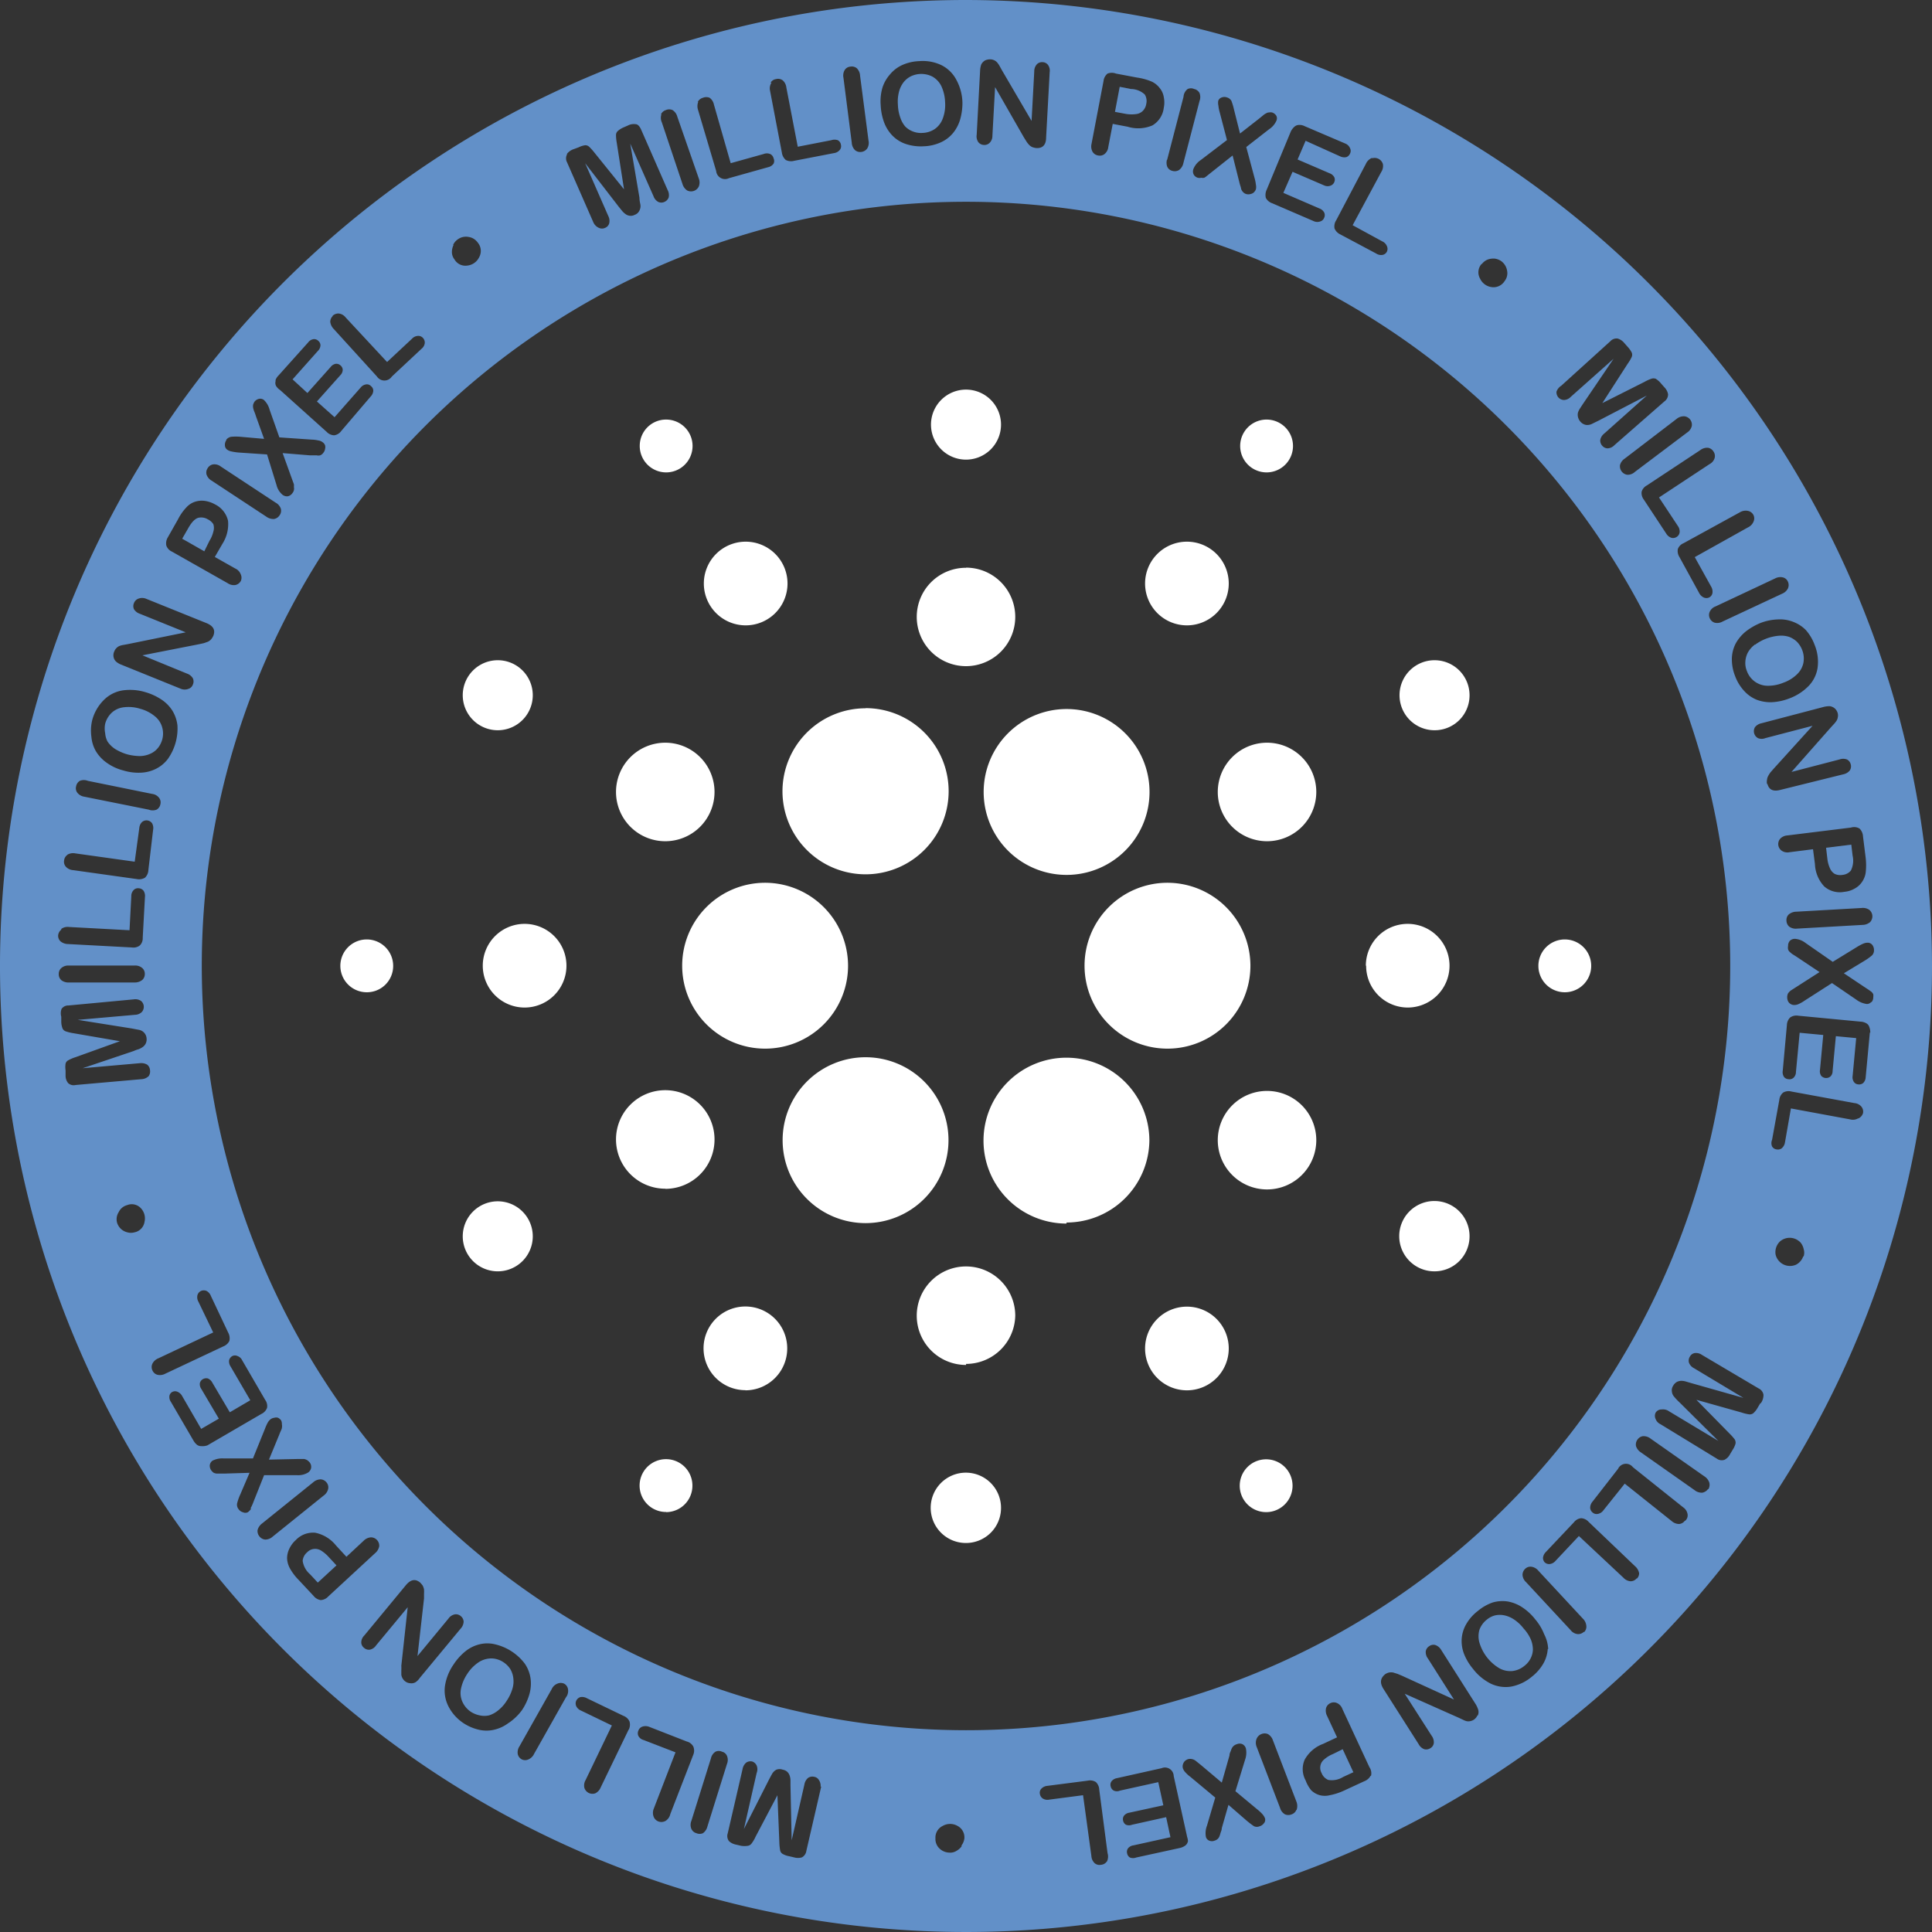 <svg id="Layer_1" data-name="Layer 1" xmlns="http://www.w3.org/2000/svg" viewBox="0 0 130.22 130.22"><rect x="0" y="0" width="130.22" height="130.22" fill="#333333" stroke="none"/><defs><style>.cls-1{fill:#fff;}.cls-2{fill:#6290c8;}</style></defs><path class="cls-1" d="M24.73,66.88a1.78,1.78,0,1,1,1.77-1.77A1.77,1.77,0,0,1,24.73,66.88Zm60.63-38.6a1.78,1.78,0,1,1-1.77,1.77A1.78,1.78,0,0,1,85.36,28.28ZM80,36.51a2.82,2.82,0,1,1-2.82,2.82A2.82,2.82,0,0,1,80,36.51Zm4.28,28.58a5.59,5.59,0,1,1-5.59-5.59A5.6,5.6,0,0,1,84.28,65.09Zm-6.8-11.71a5.59,5.59,0,1,1-5.59-5.59A5.59,5.59,0,0,1,77.48,53.38ZM65.11,26.26a2.36,2.36,0,1,1-2.36,2.36A2.36,2.36,0,0,1,65.11,26.26Zm0,12a3.32,3.32,0,1,1-3.32,3.32A3.31,3.31,0,0,1,65.12,38.27Zm-6.78,9.47a5.6,5.6,0,1,1-5.59,5.6A5.6,5.6,0,0,1,58.34,47.74ZM57.16,65.09a5.59,5.59,0,1,1-5.59-5.59A5.6,5.6,0,0,1,57.16,65.09Zm-6.9-28.58a2.82,2.82,0,1,1-2.82,2.82A2.82,2.82,0,0,1,50.26,36.51ZM44.9,28.28a1.78,1.78,0,1,1-1.78,1.77A1.77,1.77,0,0,1,44.9,28.28Zm-.06,21.78a3.32,3.32,0,1,1-3.32,3.32A3.32,3.32,0,0,1,44.84,50.06ZM33.55,44.5a2.36,2.36,0,1,1-2.36,2.36A2.36,2.36,0,0,1,33.55,44.5Zm0,41.19a2.36,2.36,0,1,1,2.36-2.36A2.36,2.36,0,0,1,33.55,85.69Zm1.81-17.78a2.82,2.82,0,1,1,2.82-2.81A2.82,2.82,0,0,1,35.36,67.91Zm9.54,34a1.78,1.78,0,1,1,1.77-1.78A1.78,1.78,0,0,1,44.9,101.92Zm-.06-21.79a3.32,3.32,0,1,1,3.32-3.32A3.32,3.32,0,0,1,44.84,80.13Zm5.4,13.58a2.82,2.82,0,1,1,2.82-2.82A2.82,2.82,0,0,1,50.24,93.71Zm2.51-16.86a5.59,5.59,0,1,1,5.59,5.6A5.59,5.59,0,0,1,52.75,76.85ZM65.11,104a2.37,2.37,0,1,1,2.36-2.37A2.36,2.36,0,0,1,65.11,104Zm0-12a3.32,3.32,0,1,1,3.32-3.32A3.32,3.32,0,0,1,65.12,91.93Zm6.77-9.53a5.59,5.59,0,1,1,5.59-5.59A5.59,5.59,0,0,1,71.89,82.4ZM80,93.71a2.82,2.82,0,1,1,2.82-2.82A2.82,2.82,0,0,1,80,93.71Zm5.34,8.21a1.78,1.78,0,1,1,1.78-1.78A1.78,1.78,0,0,1,85.36,101.92Zm.06-21.75a3.32,3.32,0,1,1,3.32-3.32A3.32,3.32,0,0,1,85.42,80.17Zm0-23.47a3.32,3.32,0,1,1,3.32-3.32A3.32,3.32,0,0,1,85.42,56.7Zm6.66,8.39a2.82,2.82,0,1,1,2.82,2.82A2.81,2.81,0,0,1,92.08,65.09Zm4.63,20.6a2.37,2.37,0,1,1,2.36-2.36A2.36,2.36,0,0,1,96.71,85.69Zm0-36.47a2.36,2.36,0,1,1,2.36-2.36A2.35,2.35,0,0,1,96.71,49.22Zm8.78,17.66a1.78,1.78,0,1,1,1.78-1.77A1.78,1.78,0,0,1,105.49,66.88Z"/><path class="cls-2" d="M21.64,104.51a.77.77,0,0,0-.48-.11.75.75,0,0,0-.46.23.85.85,0,0,0-.3.57,1.46,1.46,0,0,0,.5.91l.52.56,1.26-1.16-.52-.56A2.43,2.43,0,0,0,21.64,104.51Z"/><path class="cls-2" d="M123.34,58.52a.81.81,0,0,0,.32.38.86.86,0,0,0,.52.07.83.83,0,0,0,.57-.29,1.49,1.49,0,0,0,.12-1l-.09-.75-1.7.21.09.76A2.11,2.11,0,0,0,123.34,58.52Z"/><path class="cls-2" d="M76.57,7.69A.77.77,0,0,0,77,7.5.84.84,0,0,0,77.26,7a.84.84,0,0,0-.1-.63A1.39,1.39,0,0,0,76.22,6l-.75-.15-.32,1.69.75.14A2.3,2.3,0,0,0,76.57,7.69Z"/><path class="cls-2" d="M102.7,109.77a2.72,2.72,0,0,0-.63-.6,1.91,1.91,0,0,0-.66-.29,1.53,1.53,0,0,0-.64,0,1.43,1.43,0,0,0-.56.29,1.54,1.54,0,0,0-.49.67,1.56,1.56,0,0,0,0,.89,3,3,0,0,0,1.35,1.72,1.52,1.52,0,0,0,.87.18,1.54,1.54,0,0,0,.81-.35,1.47,1.47,0,0,0,.41-.49,1.41,1.41,0,0,0,.16-.6,1.81,1.81,0,0,0-.14-.69A2.67,2.67,0,0,0,102.7,109.77Z"/><path class="cls-2" d="M34.39,112.49a1.61,1.61,0,0,0-.45-.45,1.52,1.52,0,0,0-.79-.26,1.59,1.59,0,0,0-.86.24,2.68,2.68,0,0,0-.8.81,2.82,2.82,0,0,0-.42,1,1.43,1.43,0,0,0,.1.88,1.59,1.59,0,0,0,.57.67,1.72,1.72,0,0,0,.6.24,1.45,1.45,0,0,0,.62,0,1.83,1.83,0,0,0,.62-.34,2.55,2.55,0,0,0,.57-.64,3,3,0,0,0,.38-.79,1.67,1.67,0,0,0,.07-.72A1.53,1.53,0,0,0,34.39,112.49Z"/><path class="cls-2" d="M118.29,43.44a1.73,1.73,0,0,0-.48.54,1.51,1.51,0,0,0-.17.61,1.39,1.39,0,0,0,.1.63,1.5,1.5,0,0,0,1.32,1,2.71,2.71,0,0,0,1.13-.2,2.52,2.52,0,0,0,.92-.56,1.48,1.48,0,0,0,.44-.77,1.58,1.58,0,0,0-.08-.88,1.66,1.66,0,0,0-.34-.54,1.55,1.55,0,0,0-.53-.34,1.73,1.73,0,0,0-.7-.08,3.15,3.15,0,0,0-1.61.61Z"/><path class="cls-2" d="M89.83,118.23a2.07,2.07,0,0,0-.58.36A.71.71,0,0,0,89,119a.73.73,0,0,0,.08.51.81.81,0,0,0,.45.46,1.44,1.44,0,0,0,1-.2l.69-.32-.72-1.55Z"/><path class="cls-2" d="M65.11,0a65.11,65.11,0,1,0,65.11,65.11A65.19,65.19,0,0,0,65.11,0ZM126.2,61.72a.58.58,0,0,1-.15.43.8.8,0,0,1-.51.19l-4.41.25a.76.76,0,0,1-.53-.13.55.55,0,0,1-.19-.41.51.51,0,0,1,.15-.41.8.8,0,0,1,.51-.19l4.41-.25a.75.75,0,0,1,.52.13A.57.57,0,0,1,126.2,61.72Zm-.86-5.87a.8.8,0,0,1,.23.53l.18,1.44a4.41,4.41,0,0,1,0,1,1.47,1.47,0,0,1-.25.63,1.39,1.39,0,0,1-.49.44,1.7,1.7,0,0,1-.7.22,1.59,1.59,0,0,1-1.35-.36,2.33,2.33,0,0,1-.63-1.51l-.13-1-1.58.2a.69.69,0,0,1-.53-.1.55.55,0,0,1-.1-.81.72.72,0,0,1,.48-.22l4.29-.53A.7.7,0,0,1,125.34,55.85Zm-3.62-13.38a3.15,3.15,0,0,1,.59,1,3,3,0,0,1,.2,1.53,2.24,2.24,0,0,1-.61,1.24,3.53,3.53,0,0,1-1.31.84,3.73,3.73,0,0,1-1.17.25,2.63,2.63,0,0,1-1-.16,2.31,2.31,0,0,1-.86-.6,3,3,0,0,1-.61-1,3.06,3.06,0,0,1-.22-1.18,2.34,2.34,0,0,1,.25-1,2.76,2.76,0,0,1,.68-.82,4.18,4.18,0,0,1,1-.58,3.59,3.59,0,0,1,1.17-.24,2.42,2.42,0,0,1,1.05.17A2.36,2.36,0,0,1,121.72,42.47Zm-1.54-3.55a.5.5,0,0,1,.33.29.55.55,0,0,1,0,.45.76.76,0,0,1-.4.36l-4,1.87a.73.73,0,0,1-.54.08.54.54,0,0,1-.33-.3.52.52,0,0,1,0-.44.69.69,0,0,1,.4-.36l4-1.88A.75.75,0,0,1,120.18,38.92Zm-2.34-4.48a.54.54,0,0,1,.35.28.53.53,0,0,1,0,.44.75.75,0,0,1-.38.39l-3.58,2,1.11,2a.65.65,0,0,1,.08.43.41.41,0,0,1-.22.29.44.44,0,0,1-.37,0,.66.66,0,0,1-.31-.31l-1.32-2.41a.75.75,0,0,1-.11-.55.7.7,0,0,1,.39-.39l3.79-2.08A.76.76,0,0,1,117.84,34.44Zm-2.72-4.26a.54.54,0,0,1,.37.25.53.53,0,0,1,.08.44.68.68,0,0,1-.34.41l-3.41,2.25,1.27,1.92a.63.63,0,0,1,.12.43.43.43,0,0,1-.2.31.44.44,0,0,1-.35.06.64.64,0,0,1-.35-.28l-1.51-2.29a.72.72,0,0,1-.15-.54.71.71,0,0,1,.35-.42l3.6-2.38A.77.77,0,0,1,115.12,30.18Zm-1.58-2.12a.57.57,0,0,1,.49.65.72.72,0,0,1-.31.44l-3.53,2.66a.71.71,0,0,1-.51.19.58.58,0,0,1-.49-.65.76.76,0,0,1,.32-.44L113,28.24A.76.76,0,0,1,113.54,28.06ZM105.23,26,108.54,23a.56.56,0,0,1,.5-.18.92.92,0,0,1,.44.3l.23.26a1.72,1.72,0,0,1,.27.38.39.39,0,0,1,0,.3,2.66,2.66,0,0,1-.26.44L108,27.17l2.84-1.43a2.64,2.64,0,0,1,.46-.21.44.44,0,0,1,.3,0,1.44,1.44,0,0,1,.35.31l.23.26a.91.91,0,0,1,.25.47.57.57,0,0,1-.24.48L108.82,30a.68.68,0,0,1-.45.22.49.49,0,0,1-.38-.18.52.52,0,0,1-.13-.39.74.74,0,0,1,.27-.43L111,26.66l-3.27,1.7-.47.23a.72.72,0,0,1-.36.05.66.66,0,0,1-.38-.22.71.71,0,0,1-.16-.31.65.65,0,0,1,0-.31,1.22,1.22,0,0,1,.14-.28l.19-.29,2.07-3.05-2.89,2.57a.66.66,0,0,1-.45.21.52.52,0,0,1-.38-.17.53.53,0,0,1-.13-.39A.77.77,0,0,1,105.23,26Zm-5.36-8.19a.92.92,0,0,1,.39-.31,1.15,1.15,0,0,1,.48-.07,1,1,0,0,1,.46.18,1,1,0,0,1,.38.63.86.86,0,0,1-.17.71.88.88,0,0,1-.88.4,1,1,0,0,1-.77-.57A.85.85,0,0,1,99.87,17.78Zm-7.39-7.14a.58.58,0,0,1,.73.39.74.74,0,0,1-.11.53l-1.93,3.59,2,1.09a.6.6,0,0,1,.31.32.44.44,0,0,1,0,.37.41.41,0,0,1-.29.22.6.6,0,0,1-.43-.09l-2.42-1.29a.78.78,0,0,1-.39-.4.75.75,0,0,1,.11-.55l2-3.8A.77.77,0,0,1,92.48,10.64ZM87.26,8.53a.48.48,0,0,1,.3-.11.78.78,0,0,1,.39.09l2.76,1.18A.59.59,0,0,1,91,10a.4.4,0,0,1,0,.34.44.44,0,0,1-.25.25.65.65,0,0,1-.42-.05L88,9.49l-.54,1.26,2.16.93a.59.59,0,0,1,.31.26.4.4,0,0,1,0,.34.42.42,0,0,1-.24.23.55.55,0,0,1-.41,0l-2.16-.93L86.5,13l2.43,1.05a.59.59,0,0,1,.32.27.41.41,0,0,1,0,.36.4.4,0,0,1-.25.24.58.58,0,0,1-.42,0l-2.83-1.22a.76.76,0,0,1-.43-.36.82.82,0,0,1,.06-.56L87,8.87A1,1,0,0,1,87.26,8.53ZM82.11,6.8a.37.37,0,0,1,.23-.23.52.52,0,0,1,.37,0A.5.5,0,0,1,83,6.8a4.48,4.48,0,0,1,.18.61L83.58,9l1.28-1,.27-.22a.85.85,0,0,1,.21-.14.33.33,0,0,1,.19-.06.53.53,0,0,1,.21,0,.52.52,0,0,1,.29.23.39.39,0,0,1,0,.33,1.33,1.33,0,0,1-.49.57L84,9.91,84.56,12a2.72,2.72,0,0,1,.09.45.77.77,0,0,1,0,.31.6.6,0,0,1-.14.21.49.49,0,0,1-.23.11.54.54,0,0,1-.28,0,.49.49,0,0,1-.23-.15.57.57,0,0,1-.12-.21c0-.08-.07-.23-.12-.45l-.45-1.79-1.5,1.19-.25.2a.91.91,0,0,1-.16.11.46.46,0,0,1-.2,0,.51.51,0,0,1-.24,0,.46.46,0,0,1-.28-.23.47.47,0,0,1,0-.39,1.32,1.32,0,0,1,.48-.57l1.77-1.35-.49-1.87a2.62,2.62,0,0,1-.09-.46A.87.87,0,0,1,82.11,6.8Zm-3.45,4,1.11-4.27A.72.72,0,0,1,80.05,6,.52.52,0,0,1,80.49,6a.53.53,0,0,1,.36.27.75.75,0,0,1,0,.54L79.76,11a.78.78,0,0,1-.29.46.56.56,0,0,1-.44.06.51.51,0,0,1-.35-.27A.75.75,0,0,1,78.66,10.75ZM73.57,9.7l.81-4.24a.75.75,0,0,1,.27-.5.79.79,0,0,1,.57,0l1.43.27a3.87,3.87,0,0,1,1,.28,1.47,1.47,0,0,1,.52.43,1.27,1.27,0,0,1,.27.6,1.79,1.79,0,0,1,0,.73,1.59,1.59,0,0,1-.76,1.18A2.43,2.43,0,0,1,76,8.54l-1-.19-.3,1.56a.69.69,0,0,1-.25.47.51.51,0,0,1-.43.1.53.53,0,0,1-.38-.25A.75.75,0,0,1,73.57,9.7ZM66.06,4.77a1.43,1.43,0,0,1,.08-.43.67.67,0,0,1,.26-.27A.81.81,0,0,1,66.77,4a.66.66,0,0,1,.26.07.62.62,0,0,1,.18.14,1.52,1.52,0,0,1,.16.23l.16.29,2,3.42.18-3.33a.71.71,0,0,1,.17-.48.48.48,0,0,1,.38-.15.47.47,0,0,1,.38.19.67.67,0,0,1,.11.49l-.24,4.4c0,.5-.24.73-.65.71a1.07,1.07,0,0,1-.27-.06.62.62,0,0,1-.22-.15,1.55,1.55,0,0,1-.19-.24L69,9.24,67.07,5.87l-.18,3.28a.66.66,0,0,1-.18.47.49.49,0,0,1-.39.15.5.5,0,0,1-.38-.19.68.68,0,0,1-.11-.49ZM59.48,5.9A2.52,2.52,0,0,1,60,5a2.31,2.31,0,0,1,.82-.62,3.08,3.08,0,0,1,1.14-.26,2.92,2.92,0,0,1,1.51.28,2.29,2.29,0,0,1,1,1,3.37,3.37,0,0,1,.4,1.51A4.09,4.09,0,0,1,64.73,8a2.58,2.58,0,0,1-.48.95,2.29,2.29,0,0,1-.83.64,3,3,0,0,1-1.17.27,3.19,3.19,0,0,1-1.18-.15,2.28,2.28,0,0,1-.9-.55,2.58,2.58,0,0,1-.58-.91,3.86,3.86,0,0,1-.23-1.16A3.28,3.28,0,0,1,59.48,5.9ZM56.94,4.71a.5.5,0,0,1,.38-.22.53.53,0,0,1,.43.11.75.75,0,0,1,.22.5l.57,4.38a.72.72,0,0,1-.09.53.57.57,0,0,1-.39.23.54.54,0,0,1-.43-.12.75.75,0,0,1-.22-.5l-.56-4.38A.73.73,0,0,1,56.94,4.71Zm-5,.86a.51.51,0,0,1,.37-.24.53.53,0,0,1,.44.08.74.74,0,0,1,.25.48l.77,4,2.26-.44a.68.68,0,0,1,.44,0,.41.41,0,0,1,.21.31.4.4,0,0,1-.08.35.62.62,0,0,1-.39.21l-2.69.52a.77.77,0,0,1-.56-.06.79.79,0,0,1-.26-.49l-.81-4.24A.72.72,0,0,1,52,5.57Zm-4.91,1.3a.55.55,0,0,1,.35-.28.59.59,0,0,1,.45,0,.75.75,0,0,1,.29.46L49.25,11l2.22-.62a.6.6,0,0,1,.44,0,.42.42,0,0,1,.23.29.42.42,0,0,1,0,.36.6.6,0,0,1-.37.24l-2.64.74a.6.6,0,0,1-.86-.49L47.05,7.41A.81.81,0,0,1,47.06,6.87Zm-2.48.84a.53.53,0,0,1,.33-.29.54.54,0,0,1,.45,0,.74.74,0,0,1,.32.44l1.45,4.17a.74.74,0,0,1,0,.54.58.58,0,0,1-.78.27.78.78,0,0,1-.32-.44L44.61,8.25A.73.73,0,0,1,44.58,7.71Zm-6.35,2.68a.94.94,0,0,1,.42-.32L39,9.93a1.42,1.42,0,0,1,.44-.14.38.38,0,0,1,.28.11,4,4,0,0,1,.34.38l2,2.48-.49-3.14a3,3,0,0,1-.05-.51.37.37,0,0,1,.11-.27A1.41,1.41,0,0,1,42,8.6l.32-.14a.86.86,0,0,1,.52-.09c.15,0,.28.15.38.38L45,12.81a.71.71,0,0,1,.07.5.53.53,0,0,1-.29.3.49.49,0,0,1-.41,0,.69.69,0,0,1-.32-.38L42.48,9.68l.62,3.64c0,.23.06.41.07.52a.65.65,0,0,1-.07.35.55.55,0,0,1-.32.29.56.56,0,0,1-.35.06.58.58,0,0,1-.28-.12,1.19,1.19,0,0,1-.23-.22l-.22-.27L39.44,11,41,14.56a.71.71,0,0,1,.06.5.46.46,0,0,1-.28.3.49.49,0,0,1-.41,0A.73.73,0,0,1,40,15l-1.78-4.06A.56.56,0,0,1,38.23,10.39Zm-7.66,6.12a.91.91,0,0,1,.32-.38.93.93,0,0,1,.72-.16.91.91,0,0,1,.62.38.87.87,0,0,1,.09,1,1,1,0,0,1-.79.55.85.85,0,0,1-.87-.42.79.79,0,0,1-.17-.46A1.1,1.1,0,0,1,30.57,16.51Zm-8.13,4.78a.59.59,0,0,1,.42-.16.7.7,0,0,1,.47.27l2.79,3,1.68-1.57a.59.59,0,0,1,.4-.19.42.42,0,0,1,.34.14.46.46,0,0,1,.12.35.59.59,0,0,1-.22.38l-2,1.87a.6.6,0,0,1-1,0L22.5,22.18a.84.84,0,0,1-.24-.48A.55.55,0,0,1,22.44,21.29Zm-3.85,4.36a.85.85,0,0,1,.21-.34l2-2.23a.55.55,0,0,1,.36-.22.39.39,0,0,1,.32.11.4.4,0,0,1,.15.31.58.58,0,0,1-.18.38l-1.7,1.91,1,.92,1.57-1.76a.55.55,0,0,1,.35-.21.41.41,0,0,1,.31.11.4.4,0,0,1,.15.3.54.54,0,0,1-.17.37l-1.57,1.76,1.19,1.06,1.76-2a.57.57,0,0,1,.36-.21.37.37,0,0,1,.34.12.39.39,0,0,1,.15.31.62.62,0,0,1-.18.39L23,29.05a.7.7,0,0,1-.48.29.73.73,0,0,1-.5-.23l-3.14-2.82A.9.9,0,0,1,18.6,26,.44.44,0,0,1,18.59,25.65Zm-3.32,4a.55.55,0,0,1,.34-.21,3.69,3.69,0,0,1,.63,0l1.59.14-.55-1.53a3,3,0,0,0-.12-.33,1.53,1.53,0,0,1-.07-.24.67.67,0,0,1,0-.2.88.88,0,0,1,.09-.2.53.53,0,0,1,.32-.2.4.4,0,0,1,.32.08,1.39,1.39,0,0,1,.38.65l.66,1.87,2.18.15a2.35,2.35,0,0,1,.46.06.6.6,0,0,1,.28.12.45.45,0,0,1,.16.2.52.52,0,0,1,0,.25.51.51,0,0,1-.11.25.47.47,0,0,1-.22.18.51.51,0,0,1-.24,0l-.46,0-1.83-.15.65,1.8.11.3a1.06,1.06,0,0,1,0,.19.5.5,0,0,1,0,.21.53.53,0,0,1-.11.21.5.5,0,0,1-.3.2.49.49,0,0,1-.38-.12,1.24,1.24,0,0,1-.38-.63L18,30.63l-1.93-.13a3.5,3.5,0,0,1-.46-.07.73.73,0,0,1-.31-.13.37.37,0,0,1-.14-.29A.52.52,0,0,1,15.27,29.65ZM14,31.55a.52.52,0,0,1,.37-.25.7.7,0,0,1,.52.15l3.69,2.43a.74.74,0,0,1,.35.41.53.53,0,0,1-.09.45.56.56,0,0,1-.36.24.79.79,0,0,1-.52-.15L14.27,32.4a.75.75,0,0,1-.35-.42A.52.52,0,0,1,14,31.55Zm-2.69,4.67L12,35a3.42,3.42,0,0,1,.58-.82,1.35,1.35,0,0,1,.56-.36,1.49,1.49,0,0,1,.66-.06,2,2,0,0,1,.7.24,1.64,1.64,0,0,1,.87,1.1A2.45,2.45,0,0,1,15,36.64l-.52.9,1.38.78a.7.7,0,0,1,.37.4.53.53,0,0,1,0,.44.54.54,0,0,1-.36.27.72.72,0,0,1-.52-.12l-3.76-2.13a.7.7,0,0,1-.38-.41A.77.77,0,0,1,11.31,36.22Zm-3.6,7.67a.61.61,0,0,1,.15-.22.59.59,0,0,1,.19-.13,1.31,1.31,0,0,1,.27-.07l.32-.06,3.88-.79L9.43,41.37a.73.73,0,0,1-.4-.31.49.49,0,0,1,0-.41.5.5,0,0,1,.3-.3.7.7,0,0,1,.5,0l4.09,1.65c.46.19.61.47.46.85a1,1,0,0,1-.15.24.69.69,0,0,1-.21.16l-.28.1-.32.07-3.82.75,3,1.23a.74.74,0,0,1,.4.32.51.51,0,0,1,0,.42.46.46,0,0,1-.3.29.69.69,0,0,1-.5,0l-4-1.62a1.19,1.19,0,0,1-.38-.22.59.59,0,0,1-.17-.33A.62.62,0,0,1,7.71,43.89ZM6.22,48.52A3,3,0,0,1,7,47.18a2.29,2.29,0,0,1,1.23-.64,3.54,3.54,0,0,1,1.56.11,3.9,3.9,0,0,1,1.09.5,2.52,2.52,0,0,1,.74.75,2.43,2.43,0,0,1,.34,1,3.54,3.54,0,0,1-.65,2.26,2.29,2.29,0,0,1-.82.67,2.48,2.48,0,0,1-1,.25,3.48,3.48,0,0,1-1.18-.15,3.31,3.31,0,0,1-1.09-.5,2.58,2.58,0,0,1-.74-.77,2.32,2.32,0,0,1-.32-1A3,3,0,0,1,6.22,48.52ZM5.13,53a.54.54,0,0,1,.25-.37.72.72,0,0,1,.54,0l4.33.88a.7.7,0,0,1,.47.26.51.51,0,0,1,.09.44.53.53,0,0,1-.25.36.74.74,0,0,1-.54,0L5.69,53.7a.74.74,0,0,1-.47-.26A.49.49,0,0,1,5.13,53Zm-.59,4.61a.76.76,0,0,1,.54-.09l4,.56.31-2.28a.63.63,0,0,1,.19-.4.46.46,0,0,1,.67.09.65.65,0,0,1,.07.44L10,58.65a.74.74,0,0,1-.23.51.78.78,0,0,1-.55.09l-4.28-.6a.73.73,0,0,1-.49-.22A.5.5,0,0,1,4.32,58,.53.53,0,0,1,4.54,57.62Zm-.41,5a.73.73,0,0,1,.52-.13l4.08.22.12-2.3A.57.57,0,0,1,9,60a.4.4,0,0,1,.34-.13.44.44,0,0,1,.33.16.63.63,0,0,1,.1.43l-.15,2.74a.68.68,0,0,1-.19.52.7.7,0,0,1-.54.14l-4.31-.23a.8.8,0,0,1-.51-.19.51.51,0,0,1-.15-.41A.56.56,0,0,1,4.13,62.66Zm0,2.64a.71.71,0,0,1,.52-.17l4.41,0a.72.72,0,0,1,.52.16.51.51,0,0,1,.18.41.53.53,0,0,1-.17.4.79.79,0,0,1-.52.17l-4.41,0a.77.77,0,0,1-.52-.15.52.52,0,0,1-.18-.41A.53.53,0,0,1,4.08,65.3ZM9.74,82.36a.85.85,0,0,1-.67.7.91.91,0,0,1-.49,0,1,1,0,0,1-.43-.23,1,1,0,0,1-.26-.42A.89.89,0,0,1,8,81.7a.87.87,0,0,1,.56-.47.84.84,0,0,1,.94.21A1,1,0,0,1,9.74,82.36Zm.25-9.8a.75.75,0,0,1-.47.18l-4.42.39A.55.55,0,0,1,4.59,73a.79.79,0,0,1-.17-.5l0-.35a1.54,1.54,0,0,1,0-.46.36.36,0,0,1,.19-.23,2.59,2.59,0,0,1,.47-.2l3-1.08-3.13-.54a2.81,2.81,0,0,1-.5-.12.37.37,0,0,1-.23-.19,1.29,1.29,0,0,1-.09-.45l0-.35A.87.87,0,0,1,4.15,68a.55.55,0,0,1,.47-.23L9,67.36a.7.7,0,0,1,.5.1.52.52,0,0,1,.06.75.68.68,0,0,1-.46.19l-3.86.34,3.64.58.52.1a.63.63,0,0,1,.48.57.65.65,0,0,1-.06.35.63.63,0,0,1-.2.23,1.25,1.25,0,0,1-.28.15,2.19,2.19,0,0,0-.33.12L5.57,72l3.86-.34a.8.8,0,0,1,.49.1.5.5,0,0,1,.19.37A.54.54,0,0,1,10,72.56Zm.61,20.1a.52.52,0,0,1-.33-.3.53.53,0,0,1,0-.44.76.76,0,0,1,.41-.37l3.69-1.74-1-2.08a.6.6,0,0,1-.06-.44.45.45,0,0,1,.24-.28.48.48,0,0,1,.37,0,.64.64,0,0,1,.29.33l1.17,2.48a.79.79,0,0,1,.08.56.76.76,0,0,1-.41.37l-3.91,1.84A.76.76,0,0,1,10.6,92.66Zm3,4.81a.47.47,0,0,1-.31-.08,1,1,0,0,1-.26-.31l-1.51-2.59a.57.57,0,0,1-.1-.41.38.38,0,0,1,.21-.27.41.41,0,0,1,.34,0,.64.64,0,0,1,.31.29l1.28,2.21,1.19-.69-1.18-2a.57.57,0,0,1-.1-.39.42.42,0,0,1,.2-.27.45.45,0,0,1,.34-.05.61.61,0,0,1,.3.28l1.18,2,1.38-.81-1.33-2.28a.62.62,0,0,1-.1-.41.45.45,0,0,1,.22-.29.4.4,0,0,1,.35,0,.55.55,0,0,1,.31.28l1.55,2.67a.7.7,0,0,1,.13.54.73.73,0,0,1-.38.41l-3.64,2.12A1,1,0,0,1,13.55,97.47Zm3.33,4.21a.8.8,0,0,1-.23.25.38.38,0,0,1-.32,0,.52.52,0,0,1-.3-.21.47.47,0,0,1-.1-.38,3.36,3.36,0,0,1,.21-.6l.63-1.47-1.63.05-.35,0h-.25a.59.59,0,0,1-.2-.06,1.06,1.06,0,0,1-.15-.15.55.55,0,0,1-.1-.36.46.46,0,0,1,.17-.29,1.42,1.42,0,0,1,.74-.16l2,0,.81-2a2.93,2.93,0,0,1,.19-.42.77.77,0,0,1,.2-.23.54.54,0,0,1,.24-.09.43.43,0,0,1,.25,0,.6.6,0,0,1,.21.18A.56.56,0,0,1,19,96a.61.61,0,0,1,0,.24c0,.08-.09.22-.17.44l-.7,1.7L20,98.34h.51a.7.7,0,0,1,.2.08.83.83,0,0,1,.17.16.48.48,0,0,1,.09.36.48.48,0,0,1-.22.32,1.29,1.29,0,0,1-.73.17l-2.22,0-.72,1.81A3.16,3.16,0,0,1,16.88,101.68Zm1.45,1.89a.75.75,0,0,1-.5.2.55.55,0,0,1-.39-.21.57.57,0,0,1-.13-.43.82.82,0,0,1,.31-.45l3.44-2.77a.77.77,0,0,1,.5-.2.55.55,0,0,1,.4.21.52.52,0,0,1,.11.43.75.75,0,0,1-.3.45Zm3.24,4.28a.78.78,0,0,1-.49-.29l-1-1.07a3.56,3.56,0,0,1-.6-.8,1.55,1.55,0,0,1-.18-.65,1.47,1.47,0,0,1,.15-.65,1.82,1.82,0,0,1,.44-.59,1.6,1.6,0,0,1,1.31-.49,2.41,2.41,0,0,1,1.39.85l.71.77,1.16-1.08a.76.76,0,0,1,.49-.23.55.55,0,0,1,.41.18.55.55,0,0,1,.15.42.8.8,0,0,1-.27.46l-3.17,2.93A.74.74,0,0,1,21.57,107.85ZM28,113.39a.57.57,0,0,1-.37.06.61.61,0,0,1-.34-.14.68.68,0,0,1-.24-.43c0-.08,0-.17,0-.28a3,3,0,0,0,0-.33l.43-3.94-2.13,2.57a.66.66,0,0,1-.42.29.48.48,0,0,1-.39-.12.47.47,0,0,1-.19-.37.66.66,0,0,1,.2-.46l2.81-3.4c.32-.38.63-.44.95-.18a1.68,1.68,0,0,1,.18.21,1,1,0,0,1,.09.26,2.81,2.81,0,0,1,0,.3l0,.31-.44,3.88,2.09-2.53a.69.69,0,0,1,.43-.28.5.5,0,0,1,.4.12.52.52,0,0,1,.19.37.73.73,0,0,1-.2.47l-2.76,3.33A1,1,0,0,1,28,113.39Zm6.29,2.73a2.53,2.53,0,0,1-1,.47,2.24,2.24,0,0,1-1,0,3.18,3.18,0,0,1-1.07-.46,3,3,0,0,1-1-1.13,2.35,2.35,0,0,1-.23-1.36,3.46,3.46,0,0,1,.58-1.45,3.86,3.86,0,0,1,.8-.89,2.42,2.42,0,0,1,.95-.47,2.19,2.19,0,0,1,1.05,0,3.52,3.52,0,0,1,2,1.3,2.35,2.35,0,0,1,.39,1,2.62,2.62,0,0,1-.08,1.07,3.83,3.83,0,0,1-.5,1.07A3.68,3.68,0,0,1,34.3,116.12Zm3.88-1.76L36,118.21a.75.75,0,0,1-.39.38.51.51,0,0,1-.43,0,.53.53,0,0,1-.28-.35.73.73,0,0,1,.11-.53l2.17-3.85a.71.71,0,0,1,.39-.38.55.55,0,0,1,.45,0,.51.51,0,0,1,.26.35A.72.72,0,0,1,38.18,114.36Zm4.2,2.22-1.88,3.89a.76.76,0,0,1-.36.4.57.57,0,0,1-.74-.36.71.71,0,0,1,.08-.53l1.77-3.68-2.07-1a.62.62,0,0,1-.33-.3.44.44,0,0,1,0-.37.46.46,0,0,1,.27-.24.66.66,0,0,1,.44.07l2.47,1.19a.73.73,0,0,1,.41.38A.76.76,0,0,1,42.38,116.58Zm2.45,6.17a.56.56,0,0,1-.76-.29.74.74,0,0,1,0-.54l1.47-3.81-2.15-.83a.56.56,0,0,1-.35-.27.44.44,0,0,1,0-.37.44.44,0,0,1,.26-.26.68.68,0,0,1,.44,0l2.56,1a.7.7,0,0,1,.44.34.72.72,0,0,1,0,.55l-1.55,4A.73.73,0,0,1,44.83,122.75ZM49,118.89l-1.32,4.22a.78.78,0,0,1-.3.45.55.55,0,0,1-.44,0,.52.52,0,0,1-.34-.29.71.71,0,0,1,0-.54l1.32-4.22a.72.72,0,0,1,.3-.44.51.51,0,0,1,.45,0,.47.47,0,0,1,.33.28A.71.71,0,0,1,49,118.89Zm6.35,1.53-1,4.33a.59.59,0,0,1-.3.44.94.94,0,0,1-.53,0l-.34-.08a1.32,1.32,0,0,1-.44-.16.36.36,0,0,1-.16-.25,3.55,3.55,0,0,1-.05-.5L52.4,121l-1.48,2.81a2.09,2.09,0,0,1-.26.44.38.38,0,0,1-.25.16,1.45,1.45,0,0,1-.46,0l-.34-.08a.94.94,0,0,1-.48-.24.57.57,0,0,1-.08-.52l1-4.33a.73.73,0,0,1,.25-.44.51.51,0,0,1,.41-.07A.52.52,0,0,1,51,119a.68.68,0,0,1,0,.5l-.86,3.78,1.67-3.29c.11-.21.19-.36.25-.46a.73.73,0,0,1,.27-.25.61.61,0,0,1,.43,0,.6.6,0,0,1,.31.15.63.63,0,0,1,.16.27,1,1,0,0,1,.05.31c0,.11,0,.23,0,.35l.08,3.68.86-3.77a.73.73,0,0,1,.25-.44.52.52,0,0,1,.41-.07.46.46,0,0,1,.33.24A.68.68,0,0,1,55.31,120.42Zm9.48,4a1,1,0,0,1-.36.33.77.77,0,0,1-.47.12,1,1,0,0,1-.68-.28.88.88,0,0,1-.27-.68.87.87,0,0,1,.49-.84,1,1,0,0,1,1,0,.87.87,0,0,1,.46.85A1,1,0,0,1,64.79,124.41ZM13.6,65.11a51.51,51.51,0,1,1,51.51,51.51A51.56,51.56,0,0,1,13.6,65.11Zm61,60.36a.52.52,0,0,1-.39.22.5.5,0,0,1-.43-.11.73.73,0,0,1-.22-.49L73,121l-2.29.3a.59.59,0,0,1-.43-.08.45.45,0,0,1-.19-.31.39.39,0,0,1,.1-.35.63.63,0,0,1,.4-.19l2.72-.35a.75.75,0,0,1,.55.09.74.74,0,0,1,.23.51l.56,4.28A.79.79,0,0,1,74.61,125.47Zm5.46-1.34a.44.44,0,0,1-.18.27,1,1,0,0,1-.37.16l-2.93.64a.58.58,0,0,1-.42,0,.41.41,0,0,1-.19-.28.4.4,0,0,1,.06-.34.57.57,0,0,1,.37-.2l2.49-.55-.29-1.35-2.3.51a.55.55,0,0,1-.41,0,.41.41,0,0,1-.19-.27.4.4,0,0,1,.06-.34.56.56,0,0,1,.35-.2l2.3-.5-.34-1.56-2.58.57a.52.52,0,0,1-.42,0,.42.42,0,0,1-.21-.29.4.4,0,0,1,.06-.34.59.59,0,0,1,.37-.21l3-.67a.59.59,0,0,1,.82.53l.91,4.12A.93.93,0,0,1,80.07,124.13Zm5.15-1.27a.53.53,0,0,1-.3.23.47.47,0,0,1-.39,0,5.89,5.89,0,0,1-.51-.39l-1.21-1.05-.45,1.57c0,.13-.06.24-.09.34a1.35,1.35,0,0,1-.08.24.48.48,0,0,1-.12.16.49.49,0,0,1-.19.1.47.47,0,0,1-.37,0,.37.37,0,0,1-.22-.25,1.4,1.4,0,0,1,.07-.75l.56-1.9-1.68-1.4a2.19,2.19,0,0,1-.34-.31.73.73,0,0,1-.16-.26.46.46,0,0,1,0-.26.53.53,0,0,1,.12-.22.59.59,0,0,1,.23-.14.55.55,0,0,1,.28,0,.61.61,0,0,1,.23.11l.36.29,1.4,1.18.52-1.83c0-.15.07-.25.09-.31a1.34,1.34,0,0,1,.07-.18.51.51,0,0,1,.13-.16.53.53,0,0,1,.21-.11.47.47,0,0,1,.37,0,.46.46,0,0,1,.24.31,1.42,1.42,0,0,1-.06.74l-.65,2.12,1.49,1.24a2.75,2.75,0,0,1,.34.32.88.88,0,0,1,.17.29A.41.41,0,0,1,85.22,122.86Zm2.17-.88a.52.52,0,0,1-.32.31.58.58,0,0,1-.45,0,.72.72,0,0,1-.33-.43l-1.58-4.12a.72.72,0,0,1,0-.55.57.57,0,0,1,.32-.31.56.56,0,0,1,.44,0,.77.77,0,0,1,.34.43l1.58,4.12A.8.8,0,0,1,87.39,122Zm5-2.29a.81.81,0,0,1-.43.37l-1.32.61a4.15,4.15,0,0,1-1,.33,1.37,1.37,0,0,1-.67,0,1.35,1.35,0,0,1-.58-.33A2.28,2.28,0,0,1,88,120a1.58,1.58,0,0,1-.06-1.4,2.35,2.35,0,0,1,1.24-1.06l.94-.44-.67-1.44a.77.77,0,0,1-.07-.54.54.54,0,0,1,.3-.33.52.52,0,0,1,.44,0,.69.69,0,0,1,.36.4l1.82,3.92A.73.73,0,0,1,92.41,119.69Zm7.2-4.07a.68.68,0,0,1-.24.29.73.73,0,0,1-.25.1.65.65,0,0,1-.24,0,1.18,1.18,0,0,1-.25-.1l-.3-.14-3.62-1.61L96.5,117a.72.72,0,0,1,.14.49.46.46,0,0,1-.23.34.51.51,0,0,1-.41.07.71.71,0,0,1-.38-.34l-2.37-3.72c-.26-.41-.22-.73.12-1a.73.73,0,0,1,.26-.11.8.8,0,0,1,.27,0l.29.09.29.12L98,114.55l-1.76-2.77a.7.7,0,0,1-.14-.49.5.5,0,0,1,.24-.34.47.47,0,0,1,.41-.07.74.74,0,0,1,.39.33l2.32,3.65a1.66,1.66,0,0,1,.18.4A.58.58,0,0,1,99.61,115.62Zm4.74-4.47a2.29,2.29,0,0,1-.31,1,3.1,3.1,0,0,1-.77.87,3.06,3.06,0,0,1-1.39.66,2.32,2.32,0,0,1-1.37-.2,3.47,3.47,0,0,1-1.2-1,3.64,3.64,0,0,1-.6-1,2.41,2.41,0,0,1-.16-1,2.27,2.27,0,0,1,.3-1,3,3,0,0,1,.79-.9,3.19,3.19,0,0,1,1-.57,2.36,2.36,0,0,1,1-.07,2.62,2.62,0,0,1,1,.4,3.68,3.68,0,0,1,.87.81,3.55,3.55,0,0,1,.6,1A2.42,2.42,0,0,1,104.35,111.15Zm2.43-1.16a.54.54,0,0,1-.42.15.7.7,0,0,1-.47-.27l-3-3.23a.73.73,0,0,1-.24-.49.57.57,0,0,1,.18-.41.51.51,0,0,1,.42-.14.75.75,0,0,1,.47.27l3,3.23a.76.76,0,0,1,.23.48A.51.51,0,0,1,106.78,110Zm3.56-3.6a.53.53,0,0,1-.41.19.73.73,0,0,1-.48-.24l-3-2.81-1.58,1.68a.61.61,0,0,1-.39.21.44.44,0,0,1-.34-.12A.46.46,0,0,1,104,105a.66.66,0,0,1,.2-.4l1.89-2a.7.7,0,0,1,.48-.27.73.73,0,0,1,.5.24l3.14,3a.82.82,0,0,1,.27.47A.51.51,0,0,1,110.34,106.39Zm3.25-3.89a.52.52,0,0,1-.39.22.77.77,0,0,1-.5-.2L109.51,100l-1.44,1.8a.6.6,0,0,1-.37.24.4.4,0,0,1-.35-.09.43.43,0,0,1-.17-.32.65.65,0,0,1,.16-.42L109.06,99a.59.59,0,0,1,1-.11l3.38,2.7a.7.7,0,0,1,.3.44A.49.49,0,0,1,113.59,102.5Zm1.56-2.13a.63.63,0,0,1-.38.24.77.77,0,0,1-.52-.17l-3.61-2.54a.79.79,0,0,1-.34-.43.55.55,0,0,1,.1-.44.53.53,0,0,1,.37-.23.77.77,0,0,1,.52.17l3.62,2.54a.79.79,0,0,1,.33.42A.58.58,0,0,1,115.15,100.37Zm3.53-5.79-.18.3a1.42,1.42,0,0,1-.29.37.39.39,0,0,1-.28.08,2.62,2.62,0,0,1-.5-.12l-3.06-.86,2.23,2.27a4.14,4.14,0,0,1,.34.38.42.42,0,0,1,.07.29,1.41,1.41,0,0,1-.19.42l-.18.3a.85.85,0,0,1-.37.38.56.56,0,0,1-.53-.08L111.93,96a.65.65,0,0,1-.34-.36.49.49,0,0,1,0-.42A.46.46,0,0,1,112,95a.69.69,0,0,1,.49.12l3.33,2-2.62-2.6a3.63,3.63,0,0,1-.36-.38.59.59,0,0,1-.15-.33.56.56,0,0,1,.09-.42.67.67,0,0,1,.25-.25.73.73,0,0,1,.3-.07,1.12,1.12,0,0,1,.31.05l.34.1,3.53,1-3.33-2a.7.7,0,0,1-.34-.37.5.5,0,0,1,.06-.41.46.46,0,0,1,.32-.24.69.69,0,0,1,.49.12l3.82,2.26a.58.58,0,0,1,.33.42A.92.92,0,0,1,118.68,94.58Zm.45-41.74a.69.69,0,0,1,0-.28.65.65,0,0,1,.08-.26,1.75,1.75,0,0,1,.16-.25l.21-.24,2.62-2.89-3.18.83a.65.65,0,0,1-.5,0,.53.53,0,0,1-.2-.74.74.74,0,0,1,.43-.26l4.19-1.1a1.48,1.48,0,0,1,.43-.05.63.63,0,0,1,.34.16.69.69,0,0,1,.19.33.6.6,0,0,1,0,.26.58.58,0,0,1-.08.22,1.46,1.46,0,0,1-.17.22l-.22.24-2.65,3,3.23-.84a.73.73,0,0,1,.51,0,.49.49,0,0,1,.25.32.5.5,0,0,1-.06.42.75.75,0,0,1-.44.26L120,53.24C119.52,53.37,119.23,53.23,119.13,52.84Zm2.44,31.84a1,1,0,0,1-.48.56,1,1,0,0,1-1.38-.67,1,1,0,0,1,.31-.91,1,1,0,0,1,1.37.09,1,1,0,0,1,.21.44A.82.82,0,0,1,121.57,84.68Zm3.7-9.3a.7.7,0,0,1-.53.07l-4-.74L120.31,77a.66.66,0,0,1-.21.39.43.43,0,0,1-.36.08.4.4,0,0,1-.3-.2.57.57,0,0,1,0-.44l.49-2.7a.72.72,0,0,1,.26-.49.73.73,0,0,1,.55-.07l4.25.78a.69.69,0,0,1,.48.25.53.53,0,0,1,.1.43A.58.58,0,0,1,125.27,75.38Zm.79-5.78-.28,3a.59.59,0,0,1-.16.39.42.42,0,0,1-.33.1.38.38,0,0,1-.3-.16.56.56,0,0,1-.09-.41l.24-2.55-1.37-.13-.22,2.35a.49.49,0,0,1-.15.37.45.45,0,0,1-.62-.05.55.55,0,0,1-.08-.4l.22-2.35-1.59-.15-.25,2.64a.54.54,0,0,1-.16.39.4.4,0,0,1-.34.1.41.41,0,0,1-.31-.16.59.59,0,0,1-.08-.41l.28-3.08a.74.74,0,0,1,.22-.51.73.73,0,0,1,.54-.12l4.2.4a.86.86,0,0,1,.39.11.42.42,0,0,1,.2.24A1,1,0,0,1,126.06,69.6Zm.09-2.06a.38.38,0,0,1-.3.13,1.49,1.49,0,0,1-.7-.29l-1.64-1.12-1.84,1.18a2.59,2.59,0,0,1-.4.23.72.72,0,0,1-.3.07.45.45,0,0,1-.25-.07.42.42,0,0,1-.17-.18.6.6,0,0,1-.06-.27.57.57,0,0,1,.06-.27,1,1,0,0,1,.17-.18l.39-.25,1.56-1-1.59-1.06-.27-.17-.15-.13a.39.39,0,0,1-.11-.17.56.56,0,0,1,0-.23.51.51,0,0,1,.12-.35.49.49,0,0,1,.37-.13,1.35,1.35,0,0,1,.69.28l1.83,1.27,1.63-1a3.5,3.5,0,0,1,.41-.22.78.78,0,0,1,.33-.07.4.4,0,0,1,.29.14.56.56,0,0,1,.12.36.47.47,0,0,1-.14.36,3.65,3.65,0,0,1-.52.37l-1.37.83,1.36.91.29.19.21.15a.61.61,0,0,1,.12.16.66.66,0,0,1,0,.21A.48.48,0,0,1,126.15,67.54Z"/><path class="cls-2" d="M14.12,36.45a2.06,2.06,0,0,0,.26-.62.84.84,0,0,0,0-.5A.93.93,0,0,0,14,35a.85.85,0,0,0-.63-.1c-.23.06-.47.31-.71.75l-.38.66,1.49.85Z"/><path class="cls-2" d="M7.26,50a1.85,1.85,0,0,0,.51.49,3.37,3.37,0,0,0,.79.35,3.49,3.49,0,0,0,.87.12,1.76,1.76,0,0,0,.71-.16,1.36,1.36,0,0,0,.5-.38,1.57,1.57,0,0,0,.29-.56,1.5,1.5,0,0,0,0-.84,1.44,1.44,0,0,0-.49-.74,2.59,2.59,0,0,0-1-.51,2.6,2.6,0,0,0-1.08-.1,1.44,1.44,0,0,0-.82.36,1.58,1.58,0,0,0-.45.75,1.56,1.56,0,0,0,0,.64A1.37,1.37,0,0,0,7.26,50Z"/><path class="cls-2" d="M61,8.51a1.4,1.4,0,0,0,.53.35,1.44,1.44,0,0,0,.63.1A1.58,1.58,0,0,0,63,8.7a1.49,1.49,0,0,0,.54-.7,2.62,2.62,0,0,0,.16-1.13,2.76,2.76,0,0,0-.25-1.06,1.48,1.48,0,0,0-.61-.65,1.64,1.64,0,0,0-1.48,0,1.5,1.5,0,0,0-.47.4,1.81,1.81,0,0,0-.3.64,2.66,2.66,0,0,0-.07.86,2.8,2.8,0,0,0,.16.86A1.79,1.79,0,0,0,61,8.51Z"/></svg>